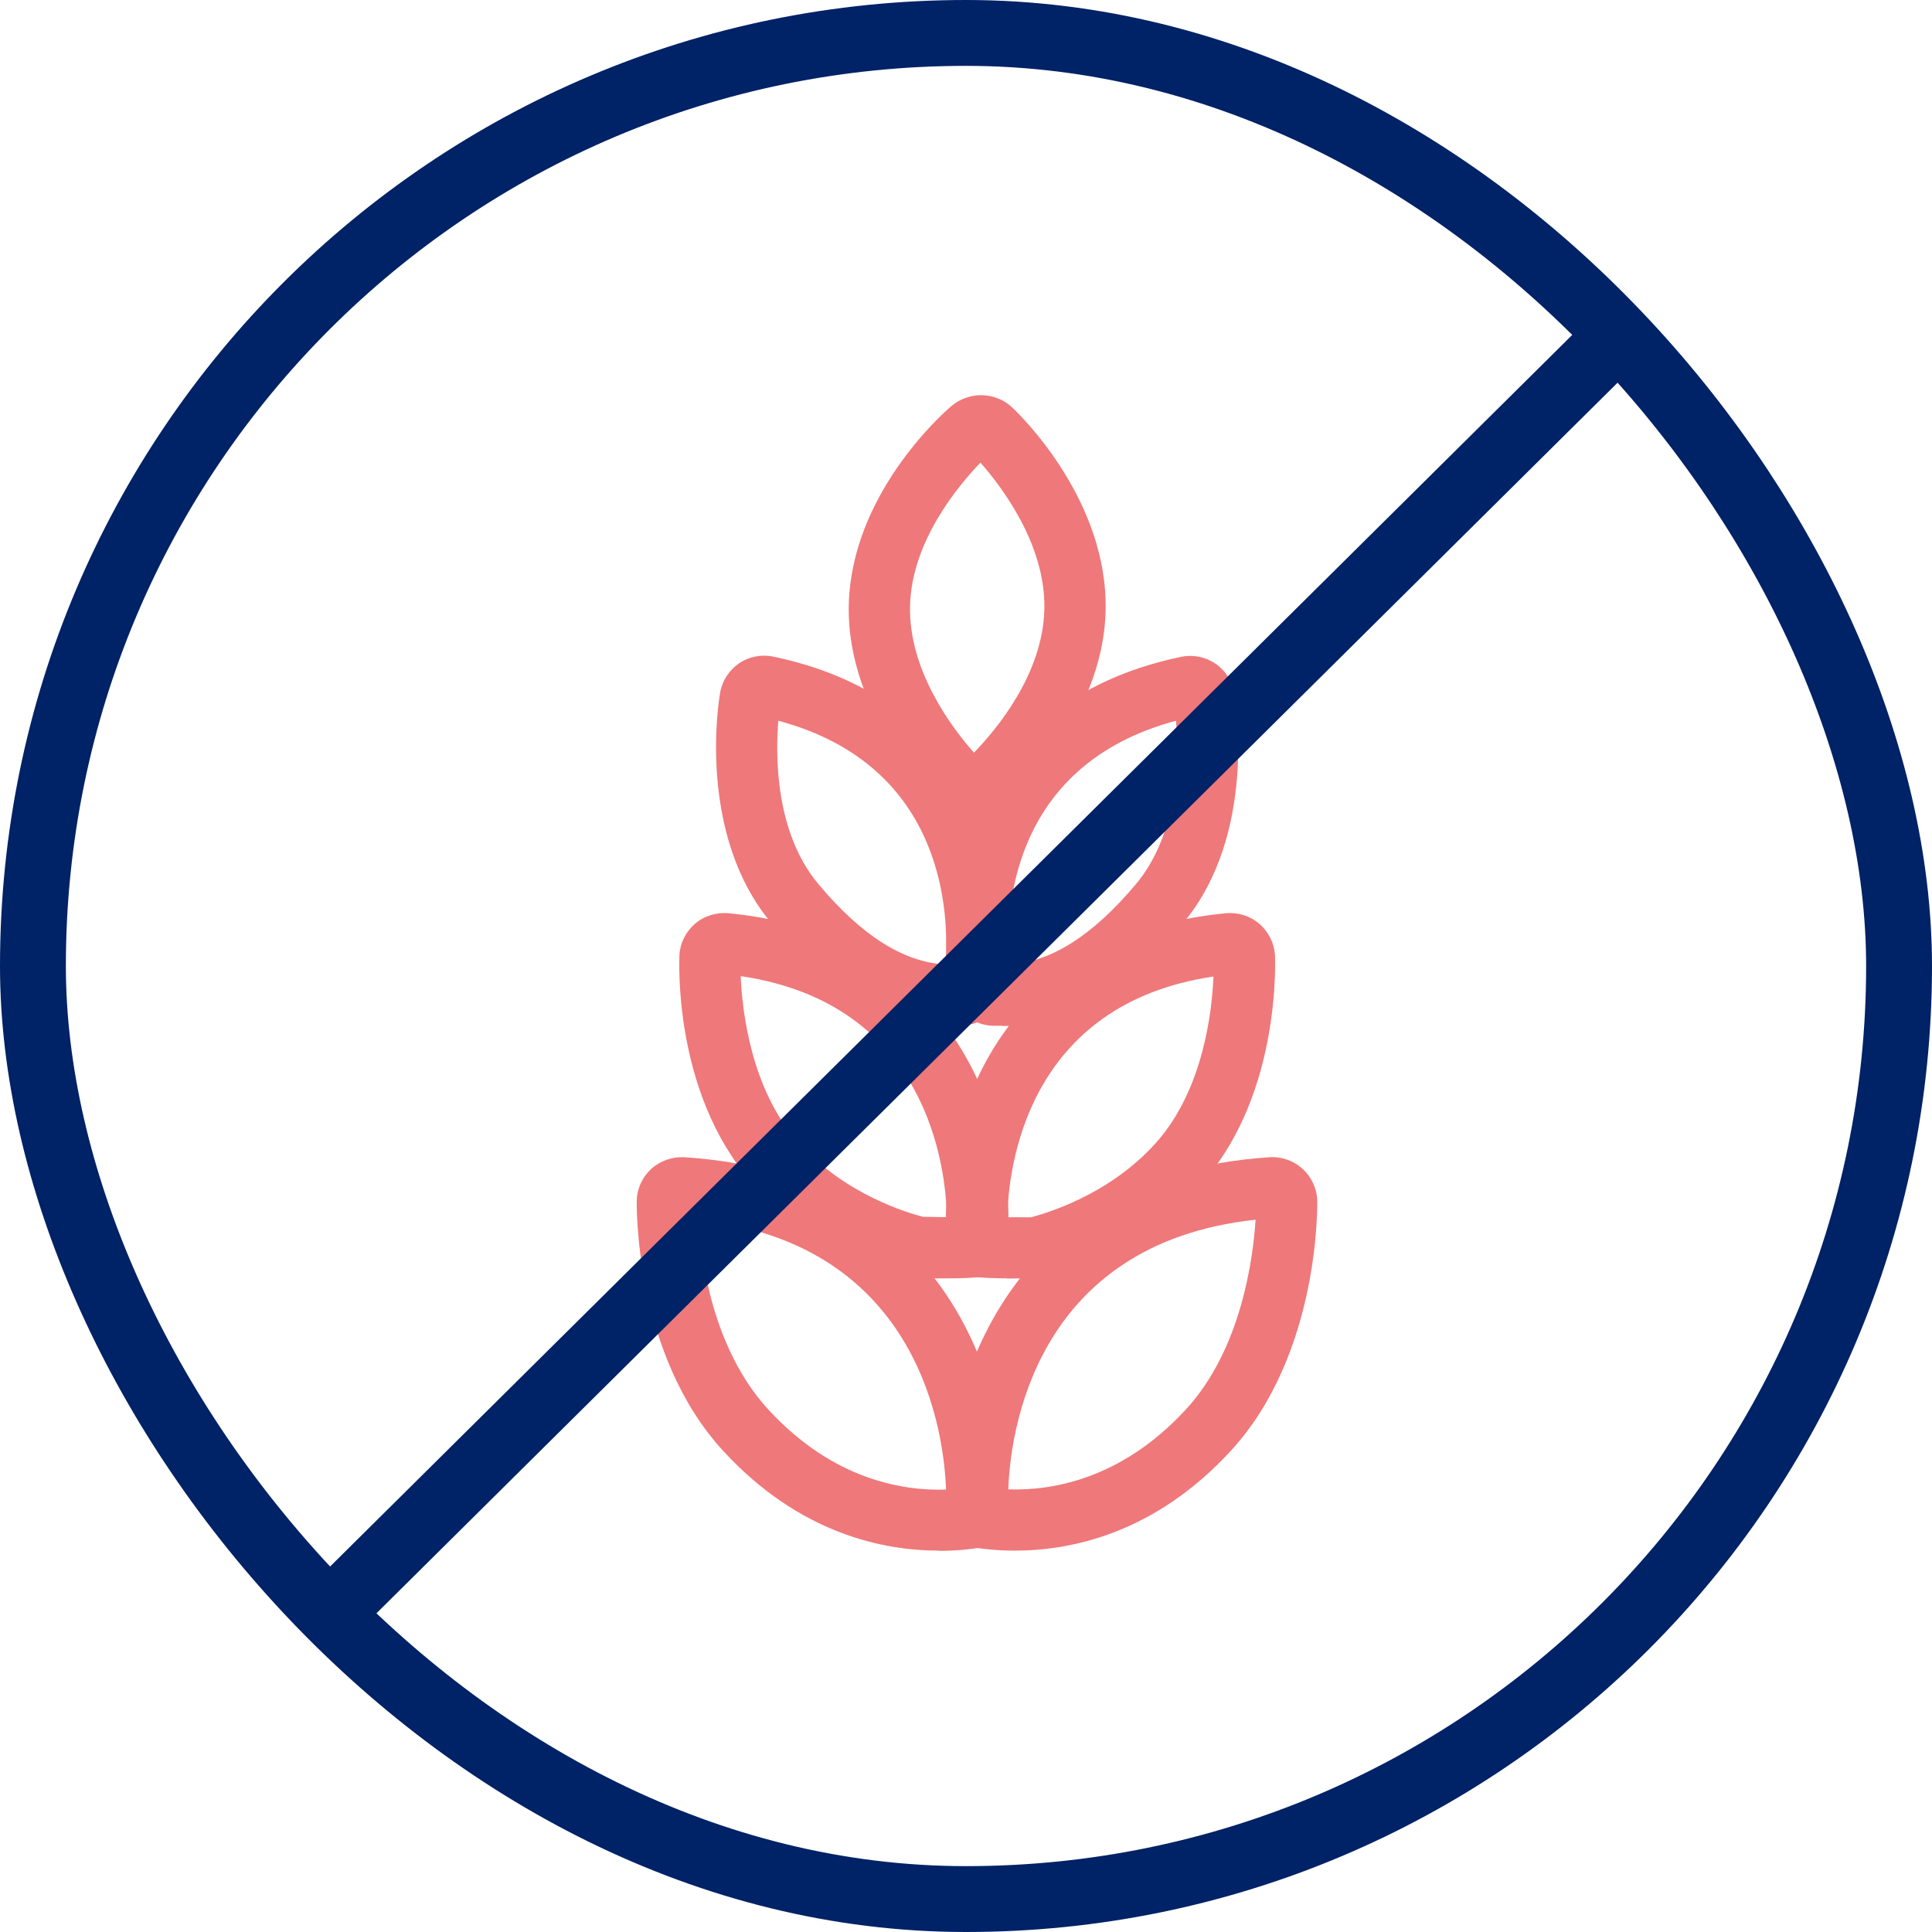 <svg width="88" height="88" viewBox="0 0 88 88" fill="none" xmlns="http://www.w3.org/2000/svg">
<rect width="88" height="88" fill="#E5E5E5"/>
<g clip-path="url(#clip0_1254_172)">
<rect width="1440" height="10045" transform="translate(-235 -7622)" fill="white"/>
<rect x="1.5" y="1.5" width="85" height="85" rx="42.5" stroke="#002266" stroke-width="3"/>
<path d="M44.334 37.369C43.796 37.369 43.296 37.165 42.906 36.803C42.684 36.59 38.54 32.604 38.661 27.552C38.772 22.583 42.851 18.903 43.324 18.505C44.139 17.809 45.335 17.837 46.105 18.56C46.559 18.986 50.471 22.843 50.359 27.811C50.248 32.892 45.882 36.711 45.697 36.868C45.326 37.193 44.844 37.369 44.343 37.369H44.334ZM44.658 21.072C43.676 22.092 41.516 24.641 41.451 27.608C41.386 30.593 43.425 33.225 44.362 34.282C45.354 33.262 47.504 30.722 47.569 27.747C47.634 24.78 45.595 22.138 44.658 21.072Z" fill="#EF787A"/>
<path d="M42.766 70.629C40.245 70.629 36.426 69.869 32.95 66.097C28.861 61.666 29.001 54.75 29.001 54.685C29.019 54.129 29.26 53.61 29.668 53.239C30.076 52.868 30.623 52.683 31.17 52.711C39.031 53.211 42.618 57.494 44.25 61.007C45.788 64.317 45.881 67.515 45.872 68.368C46.066 68.859 46.048 69.304 45.835 69.703C45.705 69.944 45.39 70.37 44.722 70.481C44.231 70.565 43.564 70.639 42.757 70.639L42.766 70.629ZM45.872 68.562V68.581C45.872 68.581 45.872 68.572 45.872 68.562ZM31.819 55.566C31.921 57.281 32.43 61.425 35.008 64.215C37.955 67.413 41.144 67.913 43.091 67.849C43.007 65.429 41.997 56.66 31.819 55.566Z" fill="#EF787A"/>
<path d="M46.242 70.629C45.435 70.629 44.768 70.555 44.277 70.472C43.609 70.361 43.294 69.934 43.164 69.693C42.951 69.294 42.933 68.84 43.127 68.367C42.988 64.085 45.334 53.508 57.829 52.711C58.376 52.673 58.923 52.868 59.331 53.239C59.73 53.6 59.98 54.129 59.999 54.676C59.999 54.75 60.156 61.647 56.05 66.096C52.573 69.869 48.754 70.629 46.233 70.629H46.242ZM45.927 67.839C47.873 67.904 51.062 67.403 54.01 64.205C56.55 61.452 57.079 57.29 57.19 55.556C47.03 56.65 46.01 65.401 45.927 67.839Z" fill="#EF787A"/>
<path d="M43.138 58.227C42.869 58.227 42.61 58.227 42.369 58.227L41.618 58.199C41.442 58.162 37.27 57.29 34.239 53.851C30.605 49.726 30.948 43.562 30.948 43.497C30.976 42.959 31.235 42.44 31.653 42.078C32.07 41.717 32.626 41.55 33.173 41.596C44.269 42.653 46.132 52.229 45.919 56.076C46.021 56.363 46.142 56.883 45.826 57.429C45.687 57.661 45.354 58.069 44.695 58.153C44.26 58.217 43.694 58.227 43.147 58.227H43.138ZM45.901 56.243C45.901 56.243 45.901 56.252 45.901 56.261C45.901 56.261 45.901 56.252 45.901 56.243ZM42.053 55.427H42.406C42.619 55.427 42.851 55.446 43.129 55.436C43.082 53.23 42.294 45.722 33.738 44.461C33.803 46.037 34.202 49.587 36.325 51.997C38.475 54.435 41.442 55.27 42.053 55.427Z" fill="#EF787A"/>
<path d="M45.872 58.227C45.325 58.227 44.76 58.208 44.315 58.153C43.657 58.06 43.332 57.661 43.193 57.429C42.859 56.864 43.008 56.326 43.1 56.076C42.887 52.211 44.76 42.653 55.847 41.596C56.394 41.55 56.941 41.717 57.358 42.078C57.775 42.431 58.034 42.95 58.072 43.487C58.072 43.562 58.396 49.754 54.781 53.851C51.749 57.29 47.578 58.162 47.402 58.199L47.124 58.227H46.642C46.401 58.227 46.141 58.236 45.872 58.236V58.227ZM45.882 55.446C46.123 55.437 46.391 55.446 46.605 55.446H46.957C47.559 55.288 50.535 54.454 52.686 52.016C54.809 49.615 55.207 46.065 55.272 44.479C46.744 45.74 45.928 53.202 45.882 55.455V55.446Z" fill="#EF787A"/>
<path d="M43.359 46.723C40.467 46.723 37.779 45.194 35.146 42.06C31.707 37.972 32.754 31.808 32.801 31.548C32.894 31.011 33.209 30.529 33.663 30.213C34.108 29.907 34.683 29.796 35.22 29.907C45.769 32.114 46.363 41.838 45.732 45.073C45.547 46.009 44.731 46.695 43.786 46.723C43.647 46.723 43.508 46.723 43.359 46.723ZM35.452 32.827C35.322 34.394 35.294 37.907 37.278 40.271C39.253 42.626 41.153 43.822 43.063 43.933C43.23 41.81 43.146 34.885 35.443 32.827H35.452Z" fill="#EF787A"/>
<path d="M45.65 46.723C45.511 46.723 45.362 46.723 45.223 46.723C44.278 46.696 43.462 46.01 43.286 45.083C42.646 41.857 43.212 32.133 53.798 29.917C54.336 29.806 54.91 29.917 55.365 30.232C55.81 30.529 56.125 31.02 56.218 31.558C56.264 31.817 57.302 37.982 53.872 42.07C51.23 45.212 48.551 46.733 45.659 46.733L45.65 46.723ZM53.566 32.828C45.882 34.886 45.789 41.773 45.956 43.933C47.875 43.822 49.766 42.617 51.74 40.272C53.724 37.908 53.696 34.385 53.566 32.828Z" fill="#EF787A"/>
<path d="M15 73.5L74 15" stroke="#002266" stroke-width="3"/>
</g>
<defs>
<clipPath id="clip0_1254_172">
<rect width="1440" height="10045" fill="white" transform="translate(-235 -7622)"/>
</clipPath>
</defs>
</svg>

